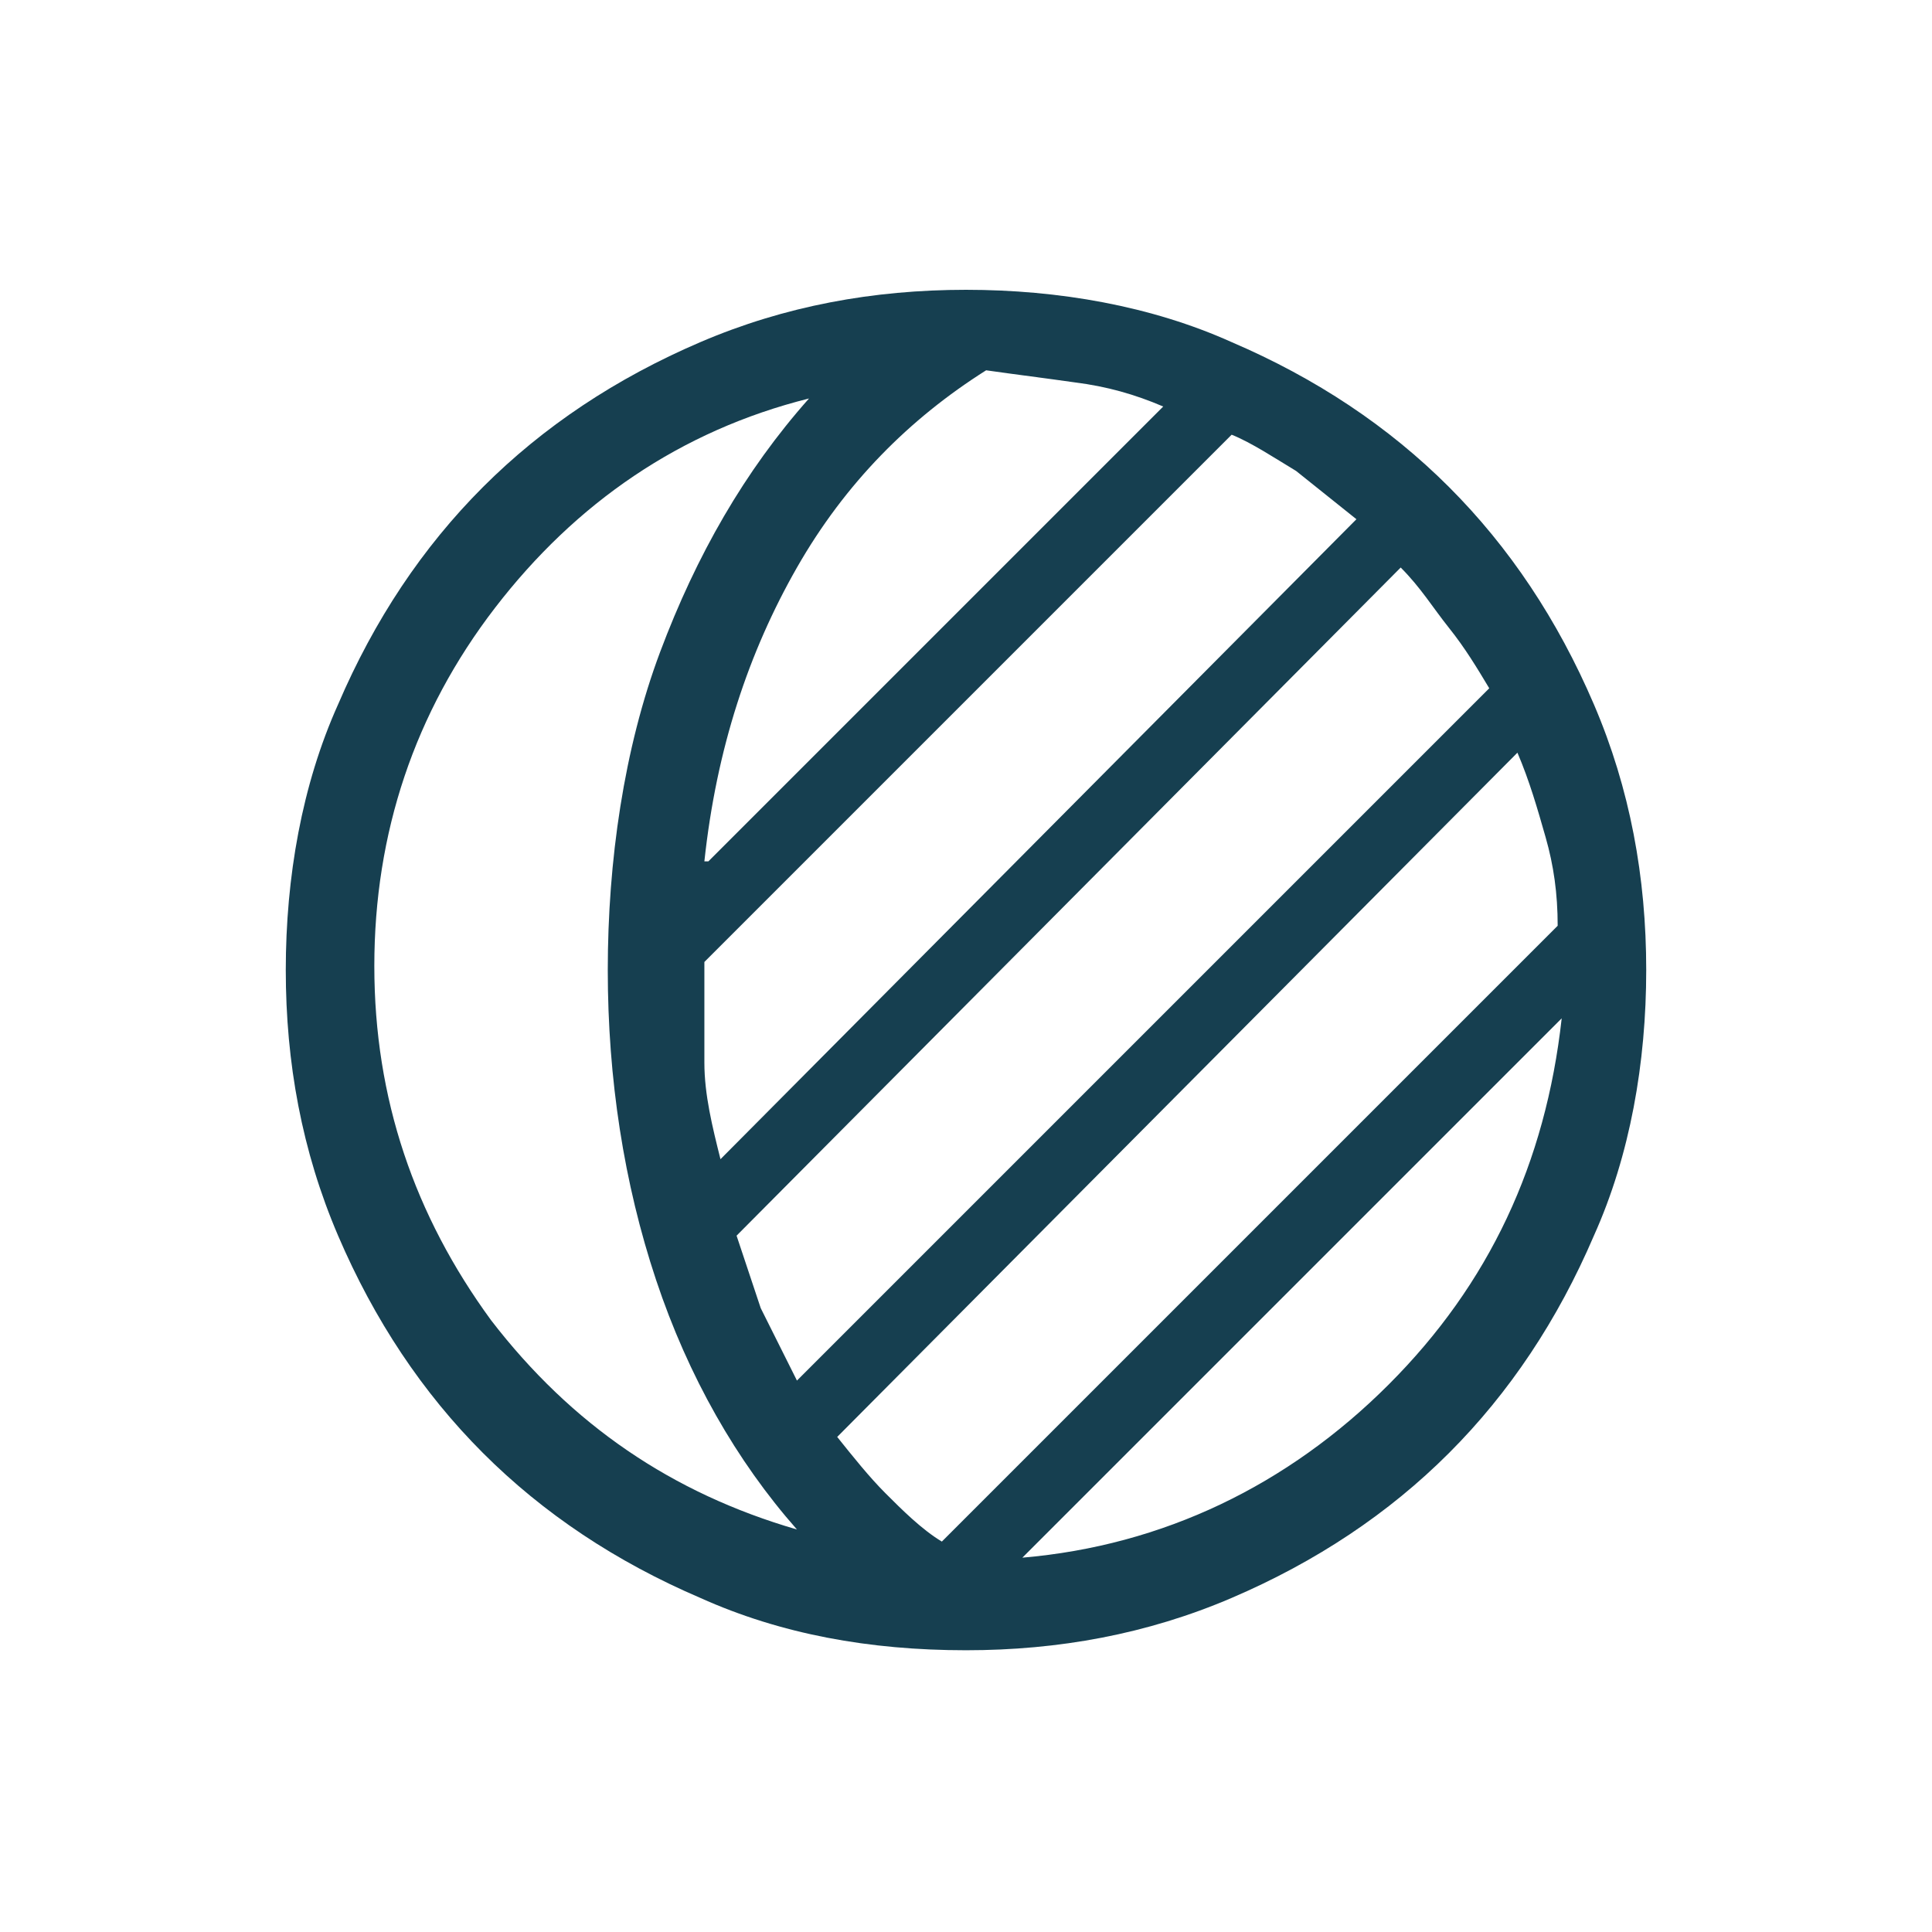 <?xml version="1.0" encoding="UTF-8"?>
<svg xmlns="http://www.w3.org/2000/svg" version="1.1" viewBox="0 0 48 48">
  <defs>
    <style>
      .cls-1 {
        fill: #163f50;
      }
    </style>
  </defs>
  <g>
    <g id="Ebene_1">
      <path class="cls-1" d="M24,41c-2.4,0-4.6-.4-6.6-1.3-2.1-.9-3.9-2.1-5.4-3.6-1.5-1.5-2.7-3.3-3.6-5.4-.9-2.1-1.3-4.3-1.3-6.6s.4-4.6,1.3-6.6c.9-2.1,2.1-3.9,3.6-5.4,1.5-1.5,3.3-2.7,5.4-3.6,2.1-.9,4.3-1.3,6.6-1.3s4.6.4,6.6,1.3c2.1.9,3.9,2.1,5.4,3.6s2.7,3.3,3.6,5.4c.9,2.1,1.3,4.3,1.3,6.6s-.4,4.6-1.3,6.6c-.9,2.1-2.1,3.9-3.6,5.4-1.5,1.5-3.3,2.7-5.4,3.6-2.1.9-4.3,1.3-6.6,1.3ZM9.3,24c0,3.3,1,6.2,2.9,8.8,2,2.6,4.5,4.3,7.6,5.2-1.5-1.7-2.7-3.8-3.5-6.2s-1.2-5-1.2-7.7.4-5.5,1.3-7.9c.9-2.4,2.1-4.5,3.7-6.3-3.2.8-5.8,2.6-7.8,5.2-2,2.6-3,5.6-3,8.9ZM25.4,38.7c3.5-.3,6.6-1.8,9.1-4.3,2.5-2.5,3.9-5.5,4.3-9.1l-13.3,13.3ZM23.4,38.3l15.3-15.3c0-.8-.1-1.5-.3-2.2-.2-.7-.4-1.4-.7-2.1l-16.9,17c.4.5.8,1,1.2,1.4.4.4.9.9,1.4,1.2ZM19.9,34.2l17.1-17.1c-.3-.5-.6-1-1-1.5s-.7-1-1.2-1.5l-16.5,16.6c.2.6.4,1.2.6,1.8.3.6.6,1.2.9,1.8ZM17.9,28.8l15.8-15.9c-.5-.4-1-.8-1.5-1.2-.5-.3-1.1-.7-1.6-.9l-13.1,13.1c0,.9,0,1.7,0,2.5,0,.8.2,1.6.4,2.4ZM17.6,21.4l11.3-11.3c-.7-.3-1.4-.5-2.2-.6-.7-.1-1.5-.2-2.2-.3-1.9,1.2-3.5,2.8-4.7,4.9-1.2,2.1-2,4.5-2.3,7.3Z"></path>
    </g>
  </g>
</svg>
